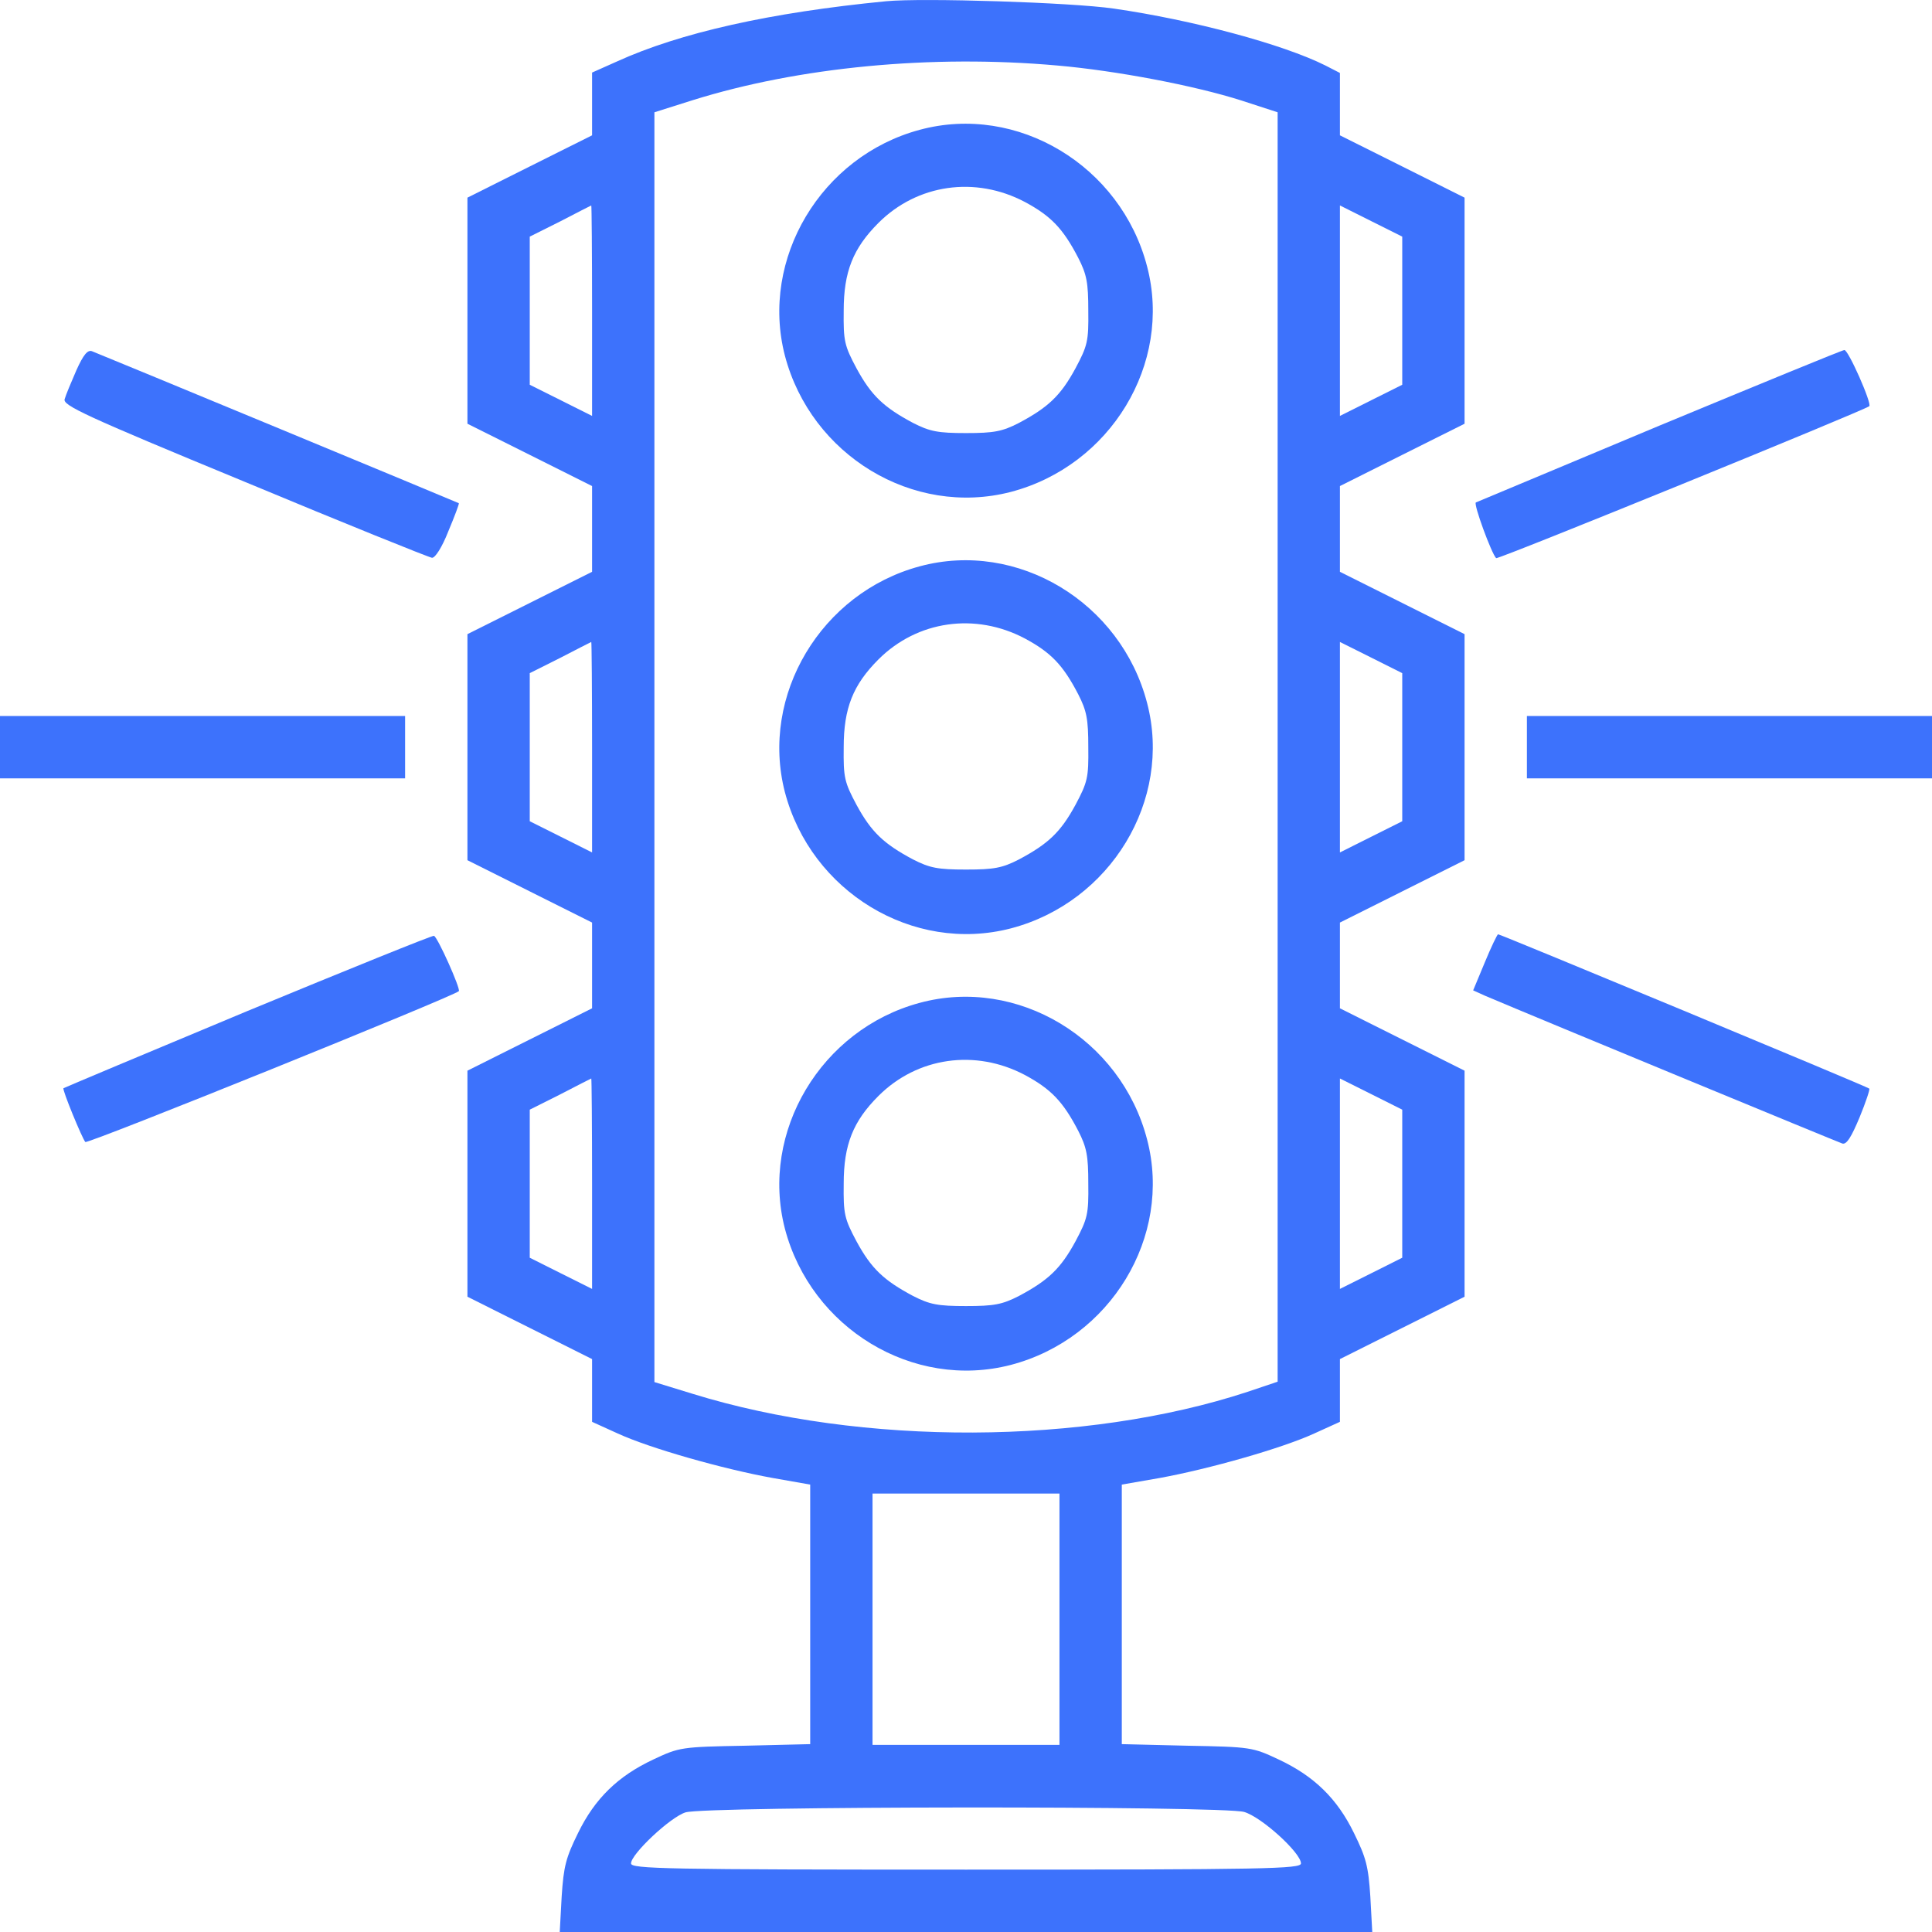 <svg width="50" height="50" viewBox="0 0 50 50" fill="none" xmlns="http://www.w3.org/2000/svg">
<path d="M22.933 0.032C19.93 0.324 17.591 0.849 15.958 1.595L15.323 1.878V2.685V3.502L13.71 4.308L12.097 5.115V8.04V10.966L13.71 11.772L15.323 12.579V13.689V14.798L13.71 15.605L12.097 16.412V19.337V22.262L13.71 23.069L15.323 23.876V24.986V26.095L13.71 26.902L12.097 27.709V30.634V33.559L13.71 34.366L15.323 35.173V35.99V36.797L15.988 37.099C16.825 37.483 18.71 38.017 19.99 38.249L20.968 38.421V41.78V45.138L19.284 45.179C17.631 45.209 17.581 45.219 16.915 45.532C15.988 45.965 15.393 46.55 14.96 47.438C14.647 48.074 14.587 48.295 14.536 49.082L14.486 50H25H35.514L35.464 49.082C35.413 48.295 35.353 48.074 35.04 47.438C34.607 46.55 34.012 45.965 33.085 45.532C32.419 45.219 32.369 45.209 30.726 45.179L29.032 45.138V41.78V38.421L30.02 38.249C31.29 38.017 33.175 37.483 34.012 37.099L34.677 36.797V35.99V35.173L36.29 34.366L37.903 33.559V30.634V27.709L36.29 26.902L34.677 26.095V24.986V23.876L36.29 23.069L37.903 22.262V19.337V16.412L36.29 15.605L34.677 14.798V13.689V12.579L36.29 11.772L37.903 10.966V8.04V5.115L36.29 4.308L34.677 3.502V2.695V1.888L34.304 1.696C33.196 1.141 30.857 0.516 28.831 0.223C27.732 0.062 23.861 -0.059 22.933 0.032ZM27.369 1.696C28.871 1.827 30.907 2.211 32.137 2.604L33.065 2.906V19.337V35.758L32.288 36.02C28.085 37.402 22.319 37.432 17.923 36.071L16.936 35.768V19.337V2.906L17.923 2.594C20.665 1.736 24.103 1.404 27.369 1.696ZM15.323 8.04V10.764L14.516 10.36L13.71 9.957V8.04V6.124L14.496 5.731C14.919 5.509 15.282 5.327 15.302 5.317C15.312 5.317 15.323 6.548 15.323 8.04ZM36.29 8.04V9.957L35.484 10.36L34.677 10.764V8.04V5.317L35.484 5.721L36.29 6.124V8.04ZM15.323 19.337V22.061L14.516 21.657L13.71 21.254V19.337V17.421L14.496 17.027C14.919 16.806 15.282 16.624 15.302 16.614C15.312 16.614 15.323 17.845 15.323 19.337ZM36.29 19.337V21.254L35.484 21.657L34.677 22.061V19.337V16.614L35.484 17.017L36.29 17.421V19.337ZM15.323 30.634V33.357L14.516 32.954L13.71 32.55V30.634V28.718L14.496 28.324C14.919 28.102 15.282 27.921 15.302 27.911C15.312 27.911 15.323 29.141 15.323 30.634ZM36.29 30.634V32.55L35.484 32.954L34.677 33.357V30.634V27.911L35.484 28.314L36.29 28.718V30.634ZM27.419 41.901V45.158H25H22.581V41.901V38.653H25H27.419V41.901ZM32.198 46.893C32.651 47.025 33.669 47.953 33.669 48.225C33.669 48.366 32.802 48.386 25 48.386C17.198 48.386 16.331 48.366 16.331 48.225C16.331 47.983 17.349 47.025 17.742 46.904C18.266 46.742 31.633 46.732 32.198 46.893Z" fill="#3D72FC"/>
<path d="M23.8 3.36C21.25 4.046 19.667 6.699 20.312 9.2C20.988 11.783 23.629 13.386 26.159 12.731C28.74 12.055 30.343 9.412 29.688 6.901C29.012 4.288 26.331 2.674 23.8 3.36ZM26.522 5.226C27.198 5.589 27.51 5.912 27.903 6.669C28.125 7.102 28.165 7.314 28.165 8.04C28.175 8.827 28.145 8.948 27.833 9.533C27.45 10.239 27.127 10.542 26.371 10.945C25.938 11.167 25.726 11.208 25 11.208C24.274 11.208 24.062 11.167 23.629 10.945C22.873 10.542 22.55 10.239 22.167 9.533C21.855 8.948 21.825 8.827 21.835 8.04C21.835 7.032 22.077 6.427 22.732 5.771C23.74 4.762 25.242 4.551 26.522 5.226Z" fill="#3D72FC"/>
<path d="M23.8 14.657C21.25 15.343 19.667 17.996 20.312 20.497C20.988 23.079 23.629 24.683 26.159 24.027C28.74 23.352 30.343 20.709 29.688 18.198C29.012 15.585 26.331 13.971 23.8 14.657ZM26.522 16.523C27.198 16.886 27.51 17.209 27.903 17.965C28.125 18.399 28.165 18.611 28.165 19.337C28.175 20.124 28.145 20.245 27.833 20.83C27.45 21.536 27.127 21.839 26.371 22.242C25.938 22.464 25.726 22.504 25 22.504C24.274 22.504 24.062 22.464 23.629 22.242C22.873 21.839 22.55 21.536 22.167 20.83C21.855 20.245 21.825 20.124 21.835 19.337C21.835 18.329 22.077 17.723 22.732 17.068C23.74 16.059 25.242 15.847 26.522 16.523Z" fill="#3D72FC"/>
<path d="M23.8 25.954C21.25 26.64 19.667 29.293 20.312 31.794C20.988 34.376 23.629 35.98 26.159 35.324C28.74 34.648 30.343 32.006 29.688 29.494C29.012 26.882 26.331 25.268 23.8 25.954ZM26.522 27.82C27.198 28.183 27.51 28.506 27.903 29.262C28.125 29.696 28.165 29.908 28.165 30.634C28.175 31.421 28.145 31.542 27.833 32.127C27.45 32.833 27.127 33.136 26.371 33.539C25.938 33.761 25.726 33.801 25 33.801C24.274 33.801 24.062 33.761 23.629 33.539C22.873 33.136 22.55 32.833 22.167 32.127C21.855 31.542 21.825 31.421 21.835 30.634C21.835 29.625 22.077 29.02 22.732 28.365C23.74 27.356 25.242 27.144 26.522 27.82Z" fill="#3D72FC"/>
<path d="M1.976 9.584C1.845 9.886 1.704 10.219 1.673 10.33C1.623 10.491 2.177 10.754 6.331 12.468C8.921 13.548 11.099 14.425 11.179 14.435C11.26 14.445 11.441 14.163 11.603 13.749C11.764 13.366 11.885 13.043 11.875 13.023C11.845 13.003 2.742 9.231 2.379 9.089C2.268 9.049 2.157 9.18 1.976 9.584Z" fill="#3D72FC"/>
<path d="M42.944 11.016C40.363 12.095 38.226 12.993 38.196 13.003C38.125 13.033 38.599 14.324 38.72 14.445C38.77 14.486 48.246 10.623 48.377 10.512C48.448 10.441 47.833 9.049 47.732 9.059C47.681 9.059 45.524 9.947 42.944 11.016Z" fill="#3D72FC"/>
<path d="M0 19.337V20.144H5.242H10.484V19.337V18.53H5.242H0V19.337Z" fill="#3D72FC"/>
<path d="M39.516 19.337V20.144H44.758H50V19.337V18.53H44.758H39.516V19.337Z" fill="#3D72FC"/>
<path d="M6.401 26.166C3.79 27.255 1.653 28.153 1.643 28.163C1.603 28.193 2.127 29.464 2.208 29.555C2.268 29.615 11.724 25.793 11.875 25.651C11.925 25.591 11.321 24.239 11.23 24.219C11.18 24.209 9.012 25.087 6.401 26.166Z" fill="#3D72FC"/>
<path d="M38.427 24.905L38.125 25.631L38.438 25.772C39.889 26.388 47.56 29.555 47.681 29.595C47.792 29.625 47.913 29.424 48.125 28.919C48.286 28.526 48.397 28.193 48.377 28.173C48.327 28.122 38.831 24.179 38.77 24.179C38.75 24.179 38.589 24.512 38.427 24.905Z" fill="#3D72FC"/>
</svg>
